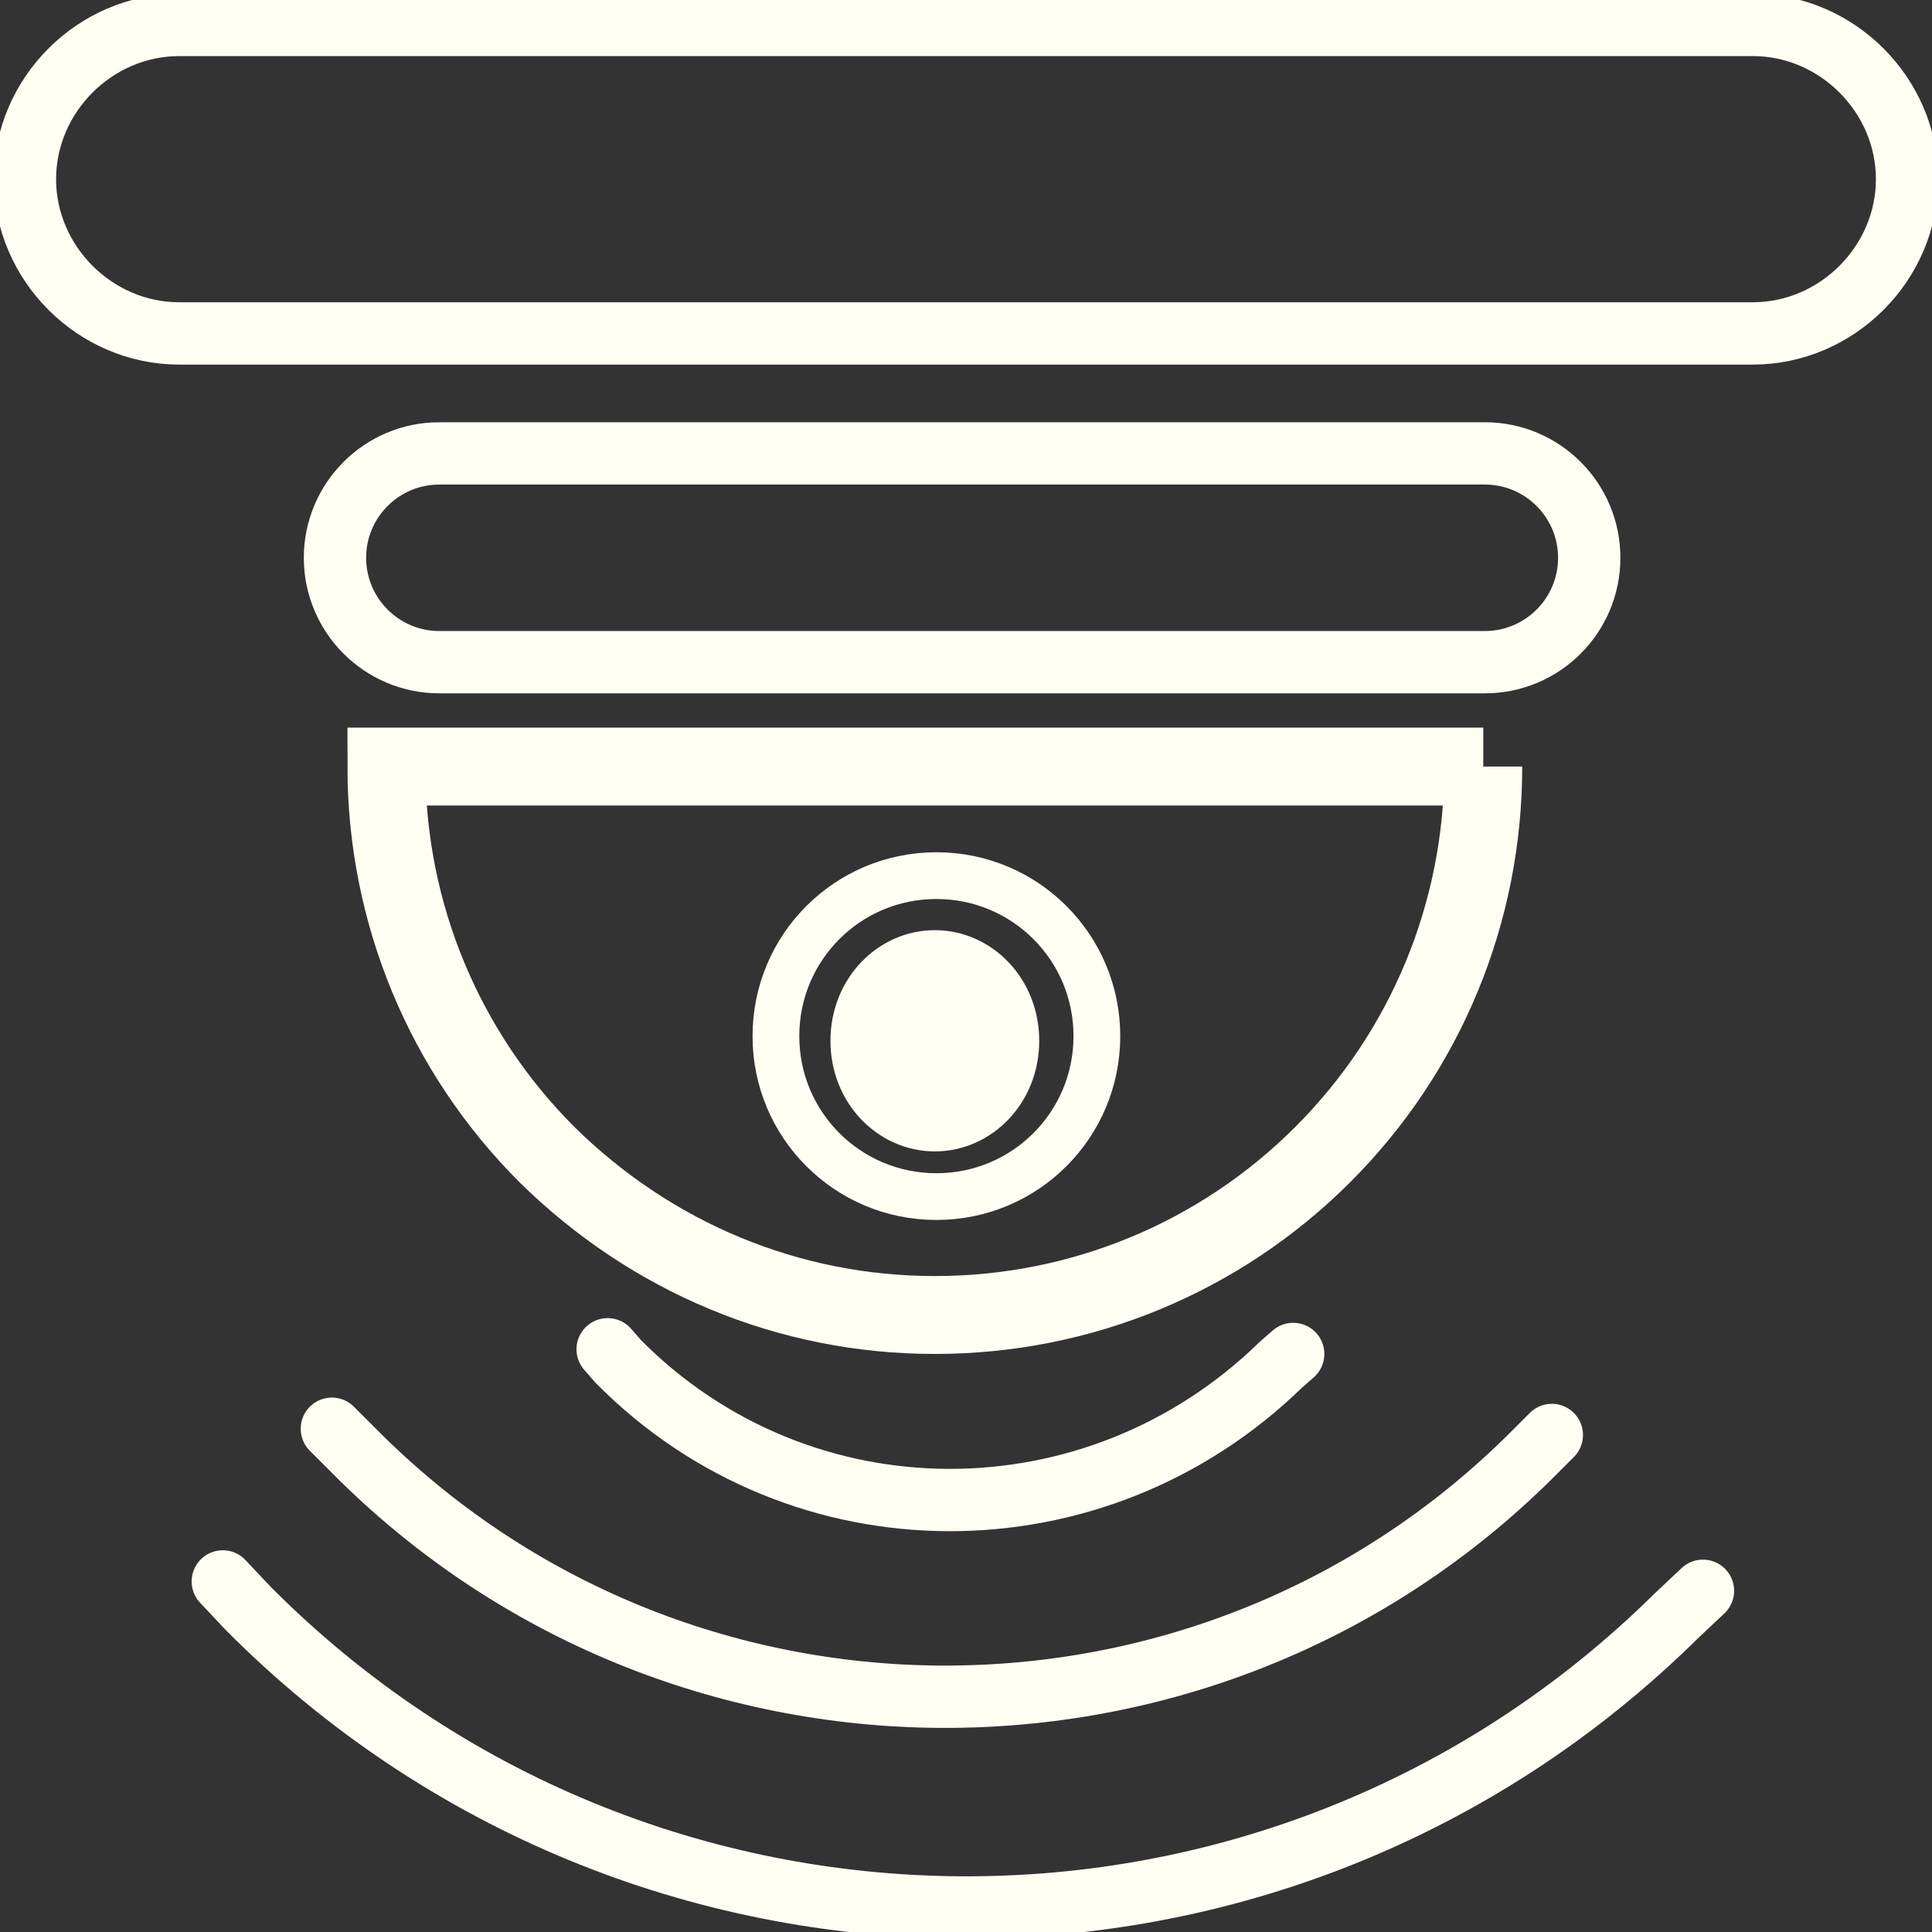 <?xml version="1.0" encoding="UTF-8"?>
<svg xmlns="http://www.w3.org/2000/svg" xmlns:xlink="http://www.w3.org/1999/xlink" id="Calque_1" version="1.1" viewBox="0 0 124 124">
  <rect x="0" y="0" width="124" height="124" fill="#333333" stroke="none"/>
  <defs>
    <style>
      .st0, .st1, .st2, .st3, .st4 {
        fill: none;
      }

      .st1 {
        stroke-linecap: round;
        stroke-linejoin: round;
      }

      .st1, .st2, .st3, .st4, .st5 {
        stroke: #fffef3;
      }

      .st1, .st3 {
        stroke-width: 4px;
      }

      .st2 {
        stroke-width: 5px;
      }

      .st4, .st5 {
        stroke-width: 3px;
      }

      .st5 {
        fill: #fffef3;
      }

      .st6 {
        clip-path: url(#clippath);
      }
    </style>
    <clipPath id="clippath">
      <rect class="st0" y="0" width="124" height="124"></rect>
    </clipPath>
  </defs>
  <g class="st6">
    <g>
      <path class="st3" d="M11.5,1.6h101c5.4,0,9.9,4.5,9.9,9.9s-4.5,9.9-9.9,9.9H11.5c-5.4,0-9.9-4.5-9.9-9.9S6.1,1.6,11.5,1.6Z"></path>
      <path class="st3" d="M28.2,29.1h67.1c3.7,0,6.7,3,6.7,6.7s-3,6.7-6.7,6.7H28.2c-3.7,0-6.7-3-6.7-6.7s3-6.7,6.7-6.7Z"></path>
      <path class="st2" d="M95.2,49.2c0,9.4-3.7,18.3-10.3,24.9-6.6,6.6-15.5,10.3-24.9,10.3s-18.2-3.7-24.9-10.3c-6.6-6.6-10.3-15.5-10.3-24.9h70.4Z"></path>
      <path class="st4" d="M60.1,56.2c5.7,0,10.3,4.6,10.3,10.3s-4.6,10.3-10.3,10.3-10.3-4.6-10.3-10.3,4.6-10.3,10.3-10.3Z"></path>
      <path class="st5" d="M60,61.2c2.8,0,5.2,2.4,5.2,5.6s-2.4,5.6-5.2,5.6-5.2-2.4-5.2-5.6,2.4-5.6,5.2-5.6Z"></path>
      <path class="st1" d="M39,86.6l.7.8c11.7,11.8,30.6,11.8,42.5.2l.8-.7"></path>
      <path class="st1" d="M21.3,91.7l1.4,1.4c20.7,20.9,54.6,21.1,75.5.4l1.4-1.4"></path>
      <path class="st1" d="M14.3,101.5l1.6,1.7c25.2,25.4,66.2,25.7,91.7.5l1.7-1.6"></path>
    </g>
  </g>
</svg>
